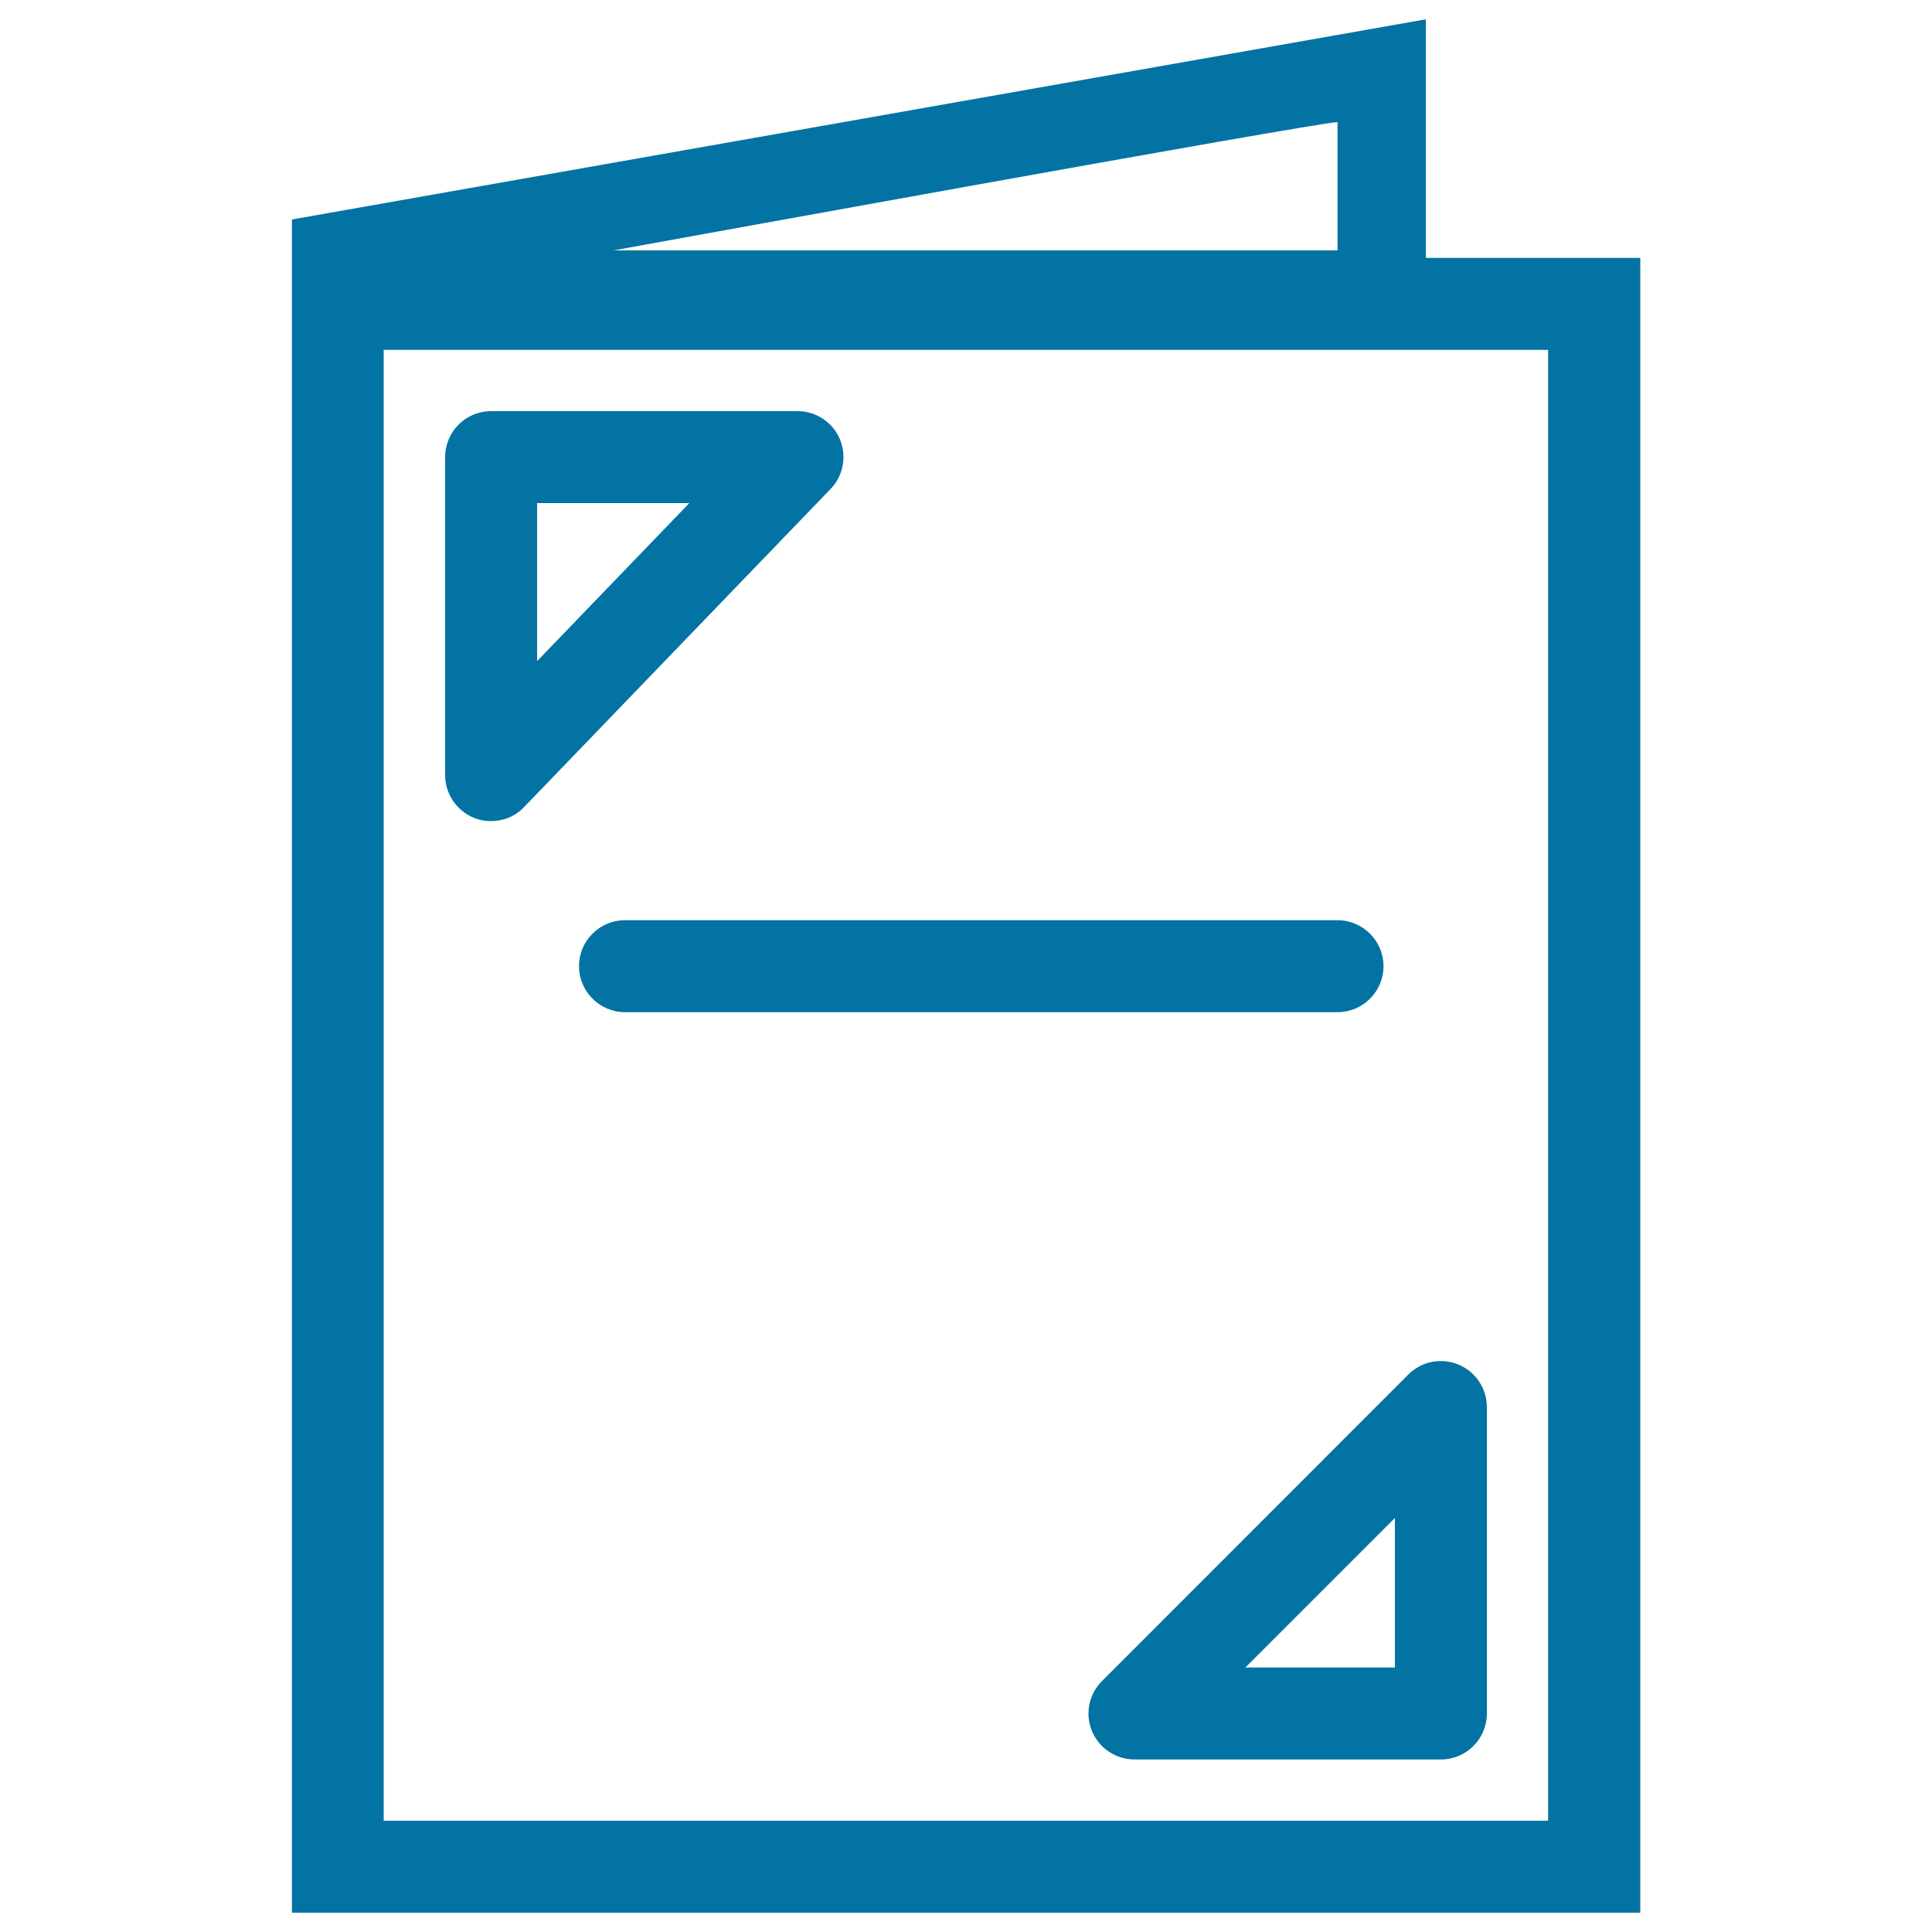 <svg xmlns="http://www.w3.org/2000/svg" viewBox="0 0 1000 1000" style="fill:#0273a2">
<title>Brochure SVG icon</title>
<g><g><path d="M151.1,113.6v6.6v841.1V990h682h15.9V133.5h-111V10L151.1,113.6z M198.6,181.1h602.7v761.3H198.6V181.1L198.6,181.1z M692.3,129.6H317.6c0,0,364.8-66.4,374.7-66.4V129.6z"/><path d="M434.7,227.3c-3.7-8.8-12.4-14.5-21.9-14.5H254.2c-13.1,0-23.8,10.6-23.8,23.8v164.6c0,9.7,5.9,18.4,14.9,22.1c2.9,1.2,5.9,1.7,8.9,1.7c6.3,0,12.6-2.5,17.1-7.3l158.6-164.6C436.5,246.3,438.4,236.1,434.7,227.3z M278,342.2v-81.8h78.8L278,342.2z"/><path d="M754.9,706.3c-8.9-3.7-19.1-1.7-25.9,5.1L570.4,870.1c-6.8,6.8-8.9,17-5.2,25.9c3.7,8.9,12.4,14.7,22,14.7h158.6c13.1,0,23.8-10.6,23.8-23.8V728.3C769.6,718.7,763.8,710,754.9,706.3z M722,863.1h-77.4l77.4-77.4V863.1L722,863.1z"/><path d="M716.1,500.1c0-13.1-10.7-23.8-23.8-23.8H323.5c-13.1,0-23.8,10.6-23.8,23.8c0,13.1,10.7,23.8,23.8,23.8h368.8C705.4,523.9,716.1,513.2,716.1,500.1z"/></g></g>
</svg>